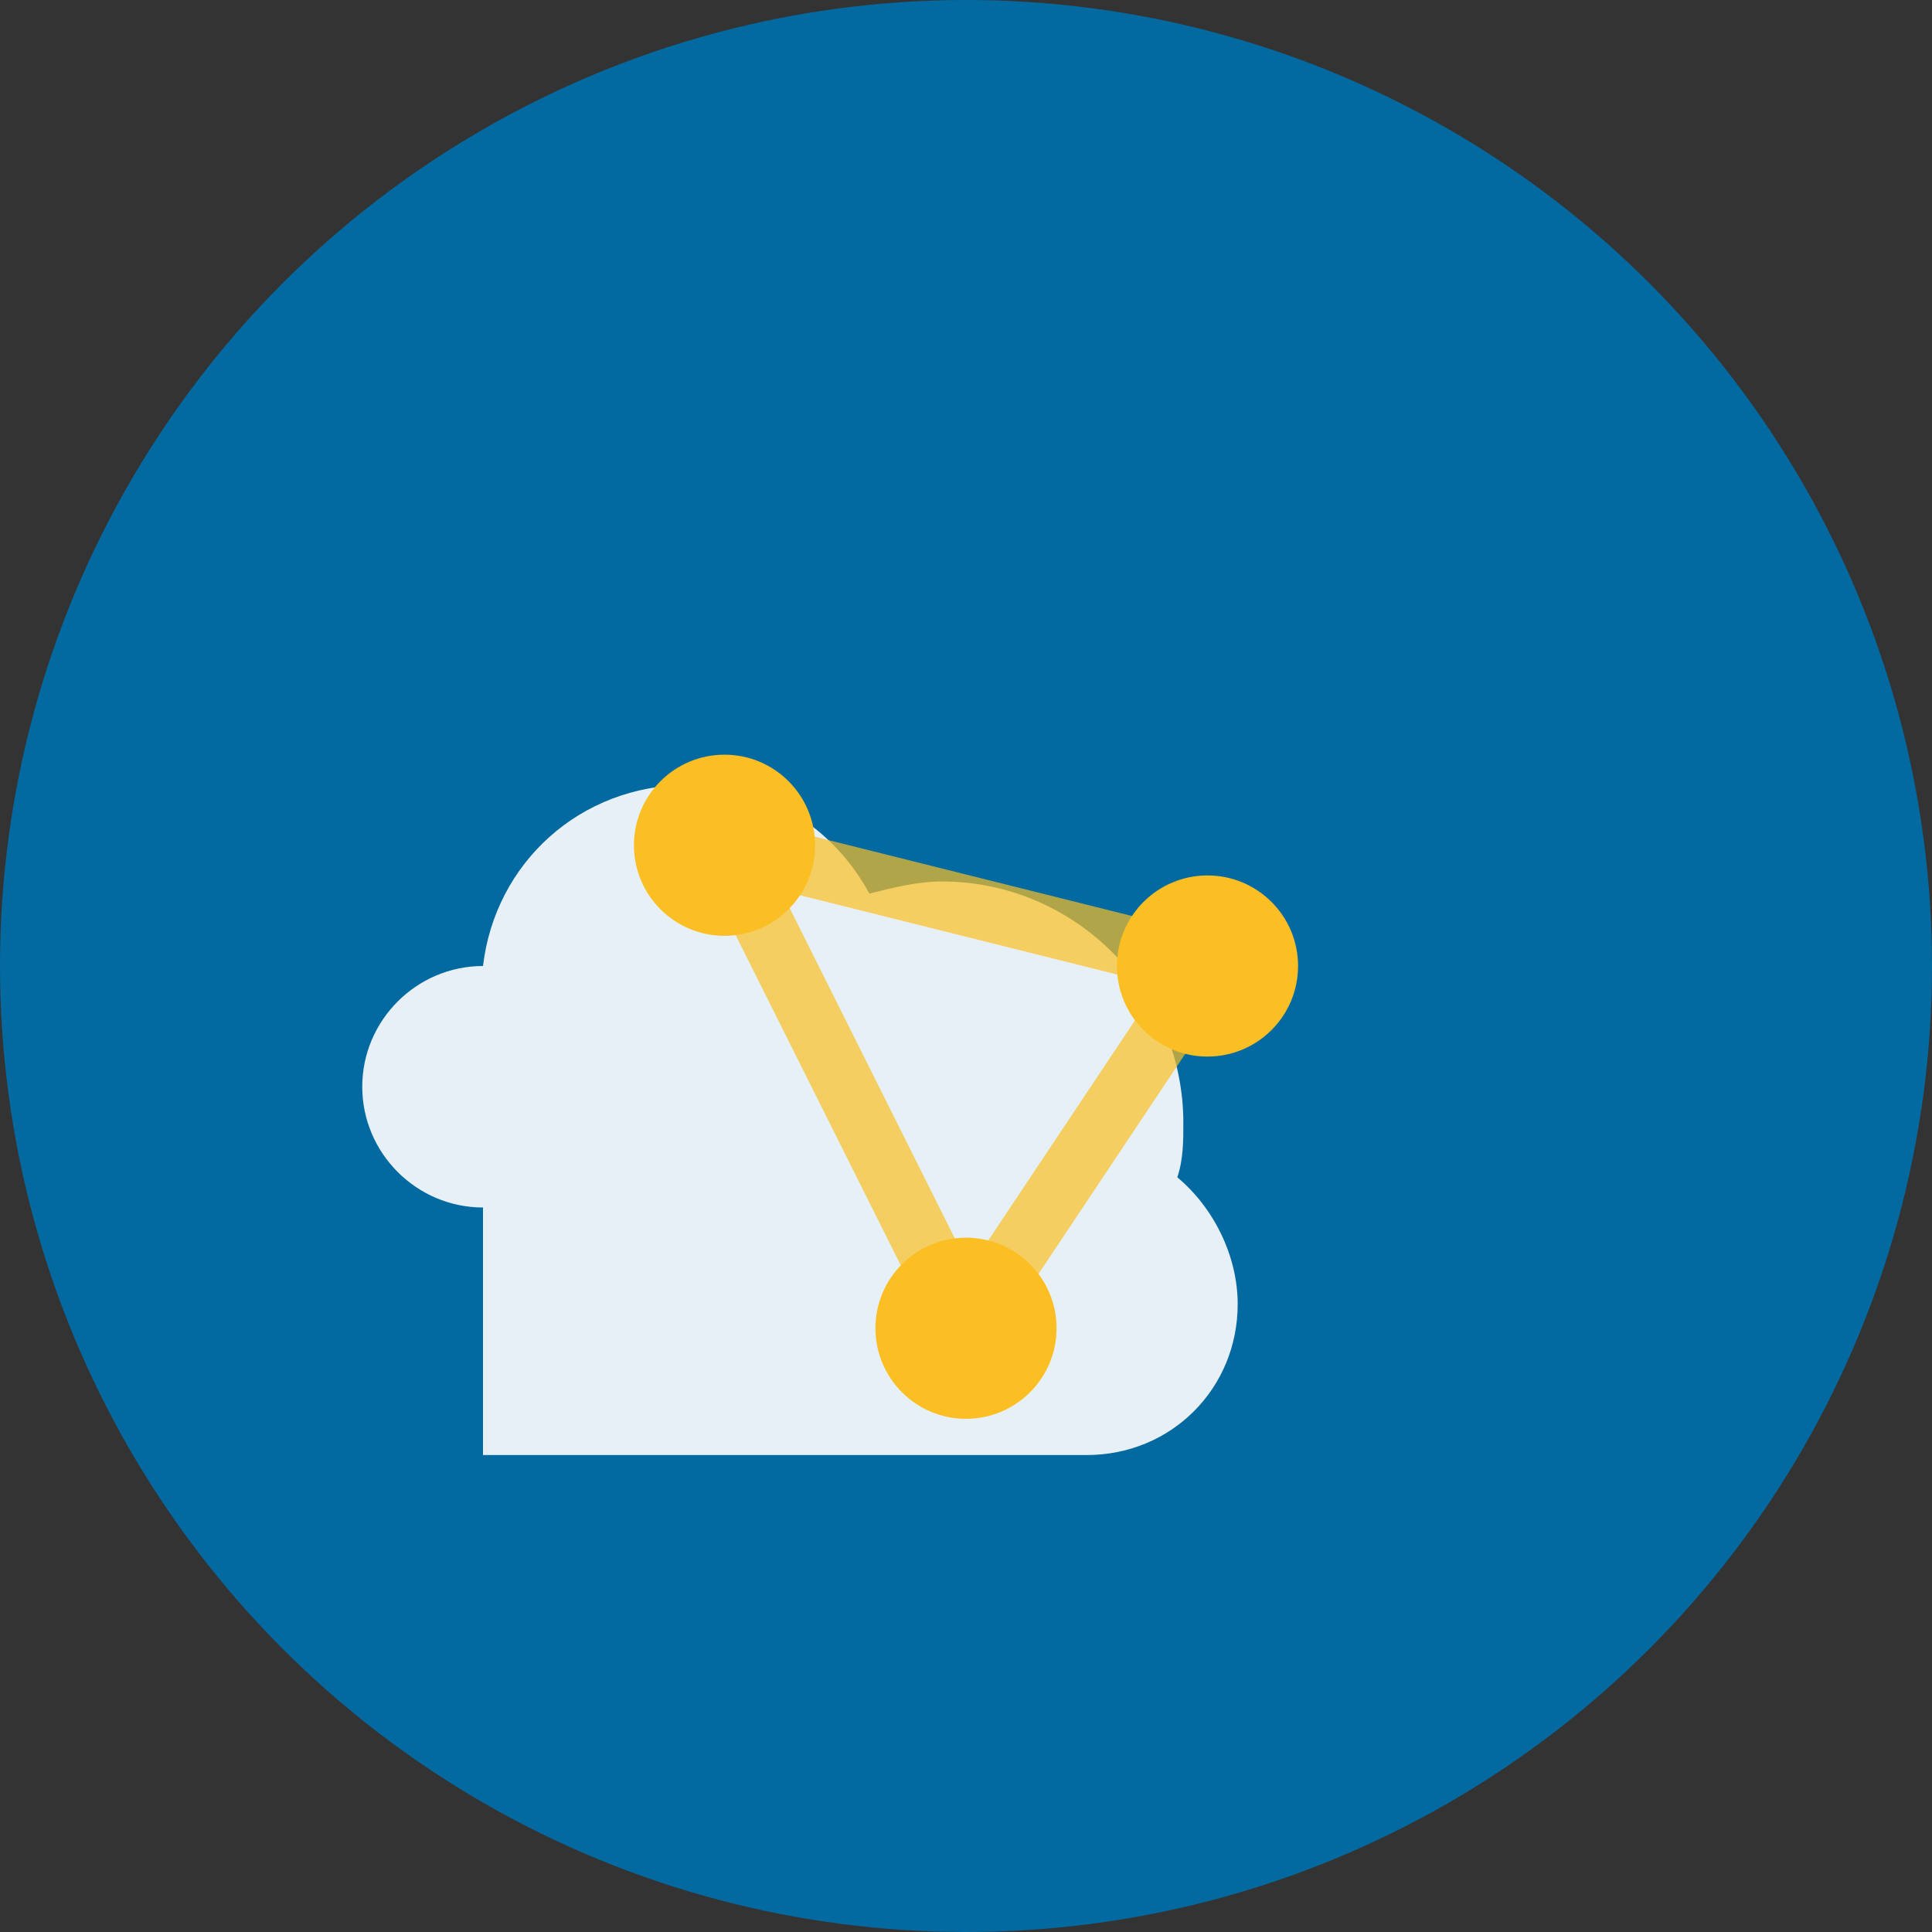 <svg width="32" height="32" viewBox="0 0 32 32" fill="none" xmlns="http://www.w3.org/2000/svg">
  <rect x="0" y="0" width="32" height="32" fill="#333333" stroke="none"/>
  <!-- Background circle -->
  <circle cx="16" cy="16" r="16" fill="#0369a1"/>
  
  <!-- Cloud icon with modern design -->
  <path d="M8 20c-1.1 0-2-.9-2-2 0-1.1.9-2 2-2 .2-1.7 1.6-3 3.4-3 1.3 0 2.4.7 3 1.8.4-.1.8-.2 1.2-.2 2.2 0 4 1.8 4 4 0 .3 0 .6-.1.9.6.5 1 1.3 1 2.1 0 1.4-1.1 2.5-2.5 2.5H8z" fill="white" opacity="0.9"/>
  
  <!-- Connection nodes -->
  <circle cx="12" cy="14" r="1.5" fill="#fbbf24"/>
  <circle cx="20" cy="16" r="1.5" fill="#fbbf24"/>
  <circle cx="16" cy="22" r="1.5" fill="#fbbf24"/>
  
  <!-- Connection lines -->
  <line x1="12" y1="14" x2="20" y2="16" stroke="#fbbf24" stroke-width="1" opacity="0.7"/>
  <line x1="20" y1="16" x2="16" y2="22" stroke="#fbbf24" stroke-width="1" opacity="0.7"/>
  <line x1="16" y1="22" x2="12" y2="14" stroke="#fbbf24" stroke-width="1" opacity="0.7"/>
</svg>
